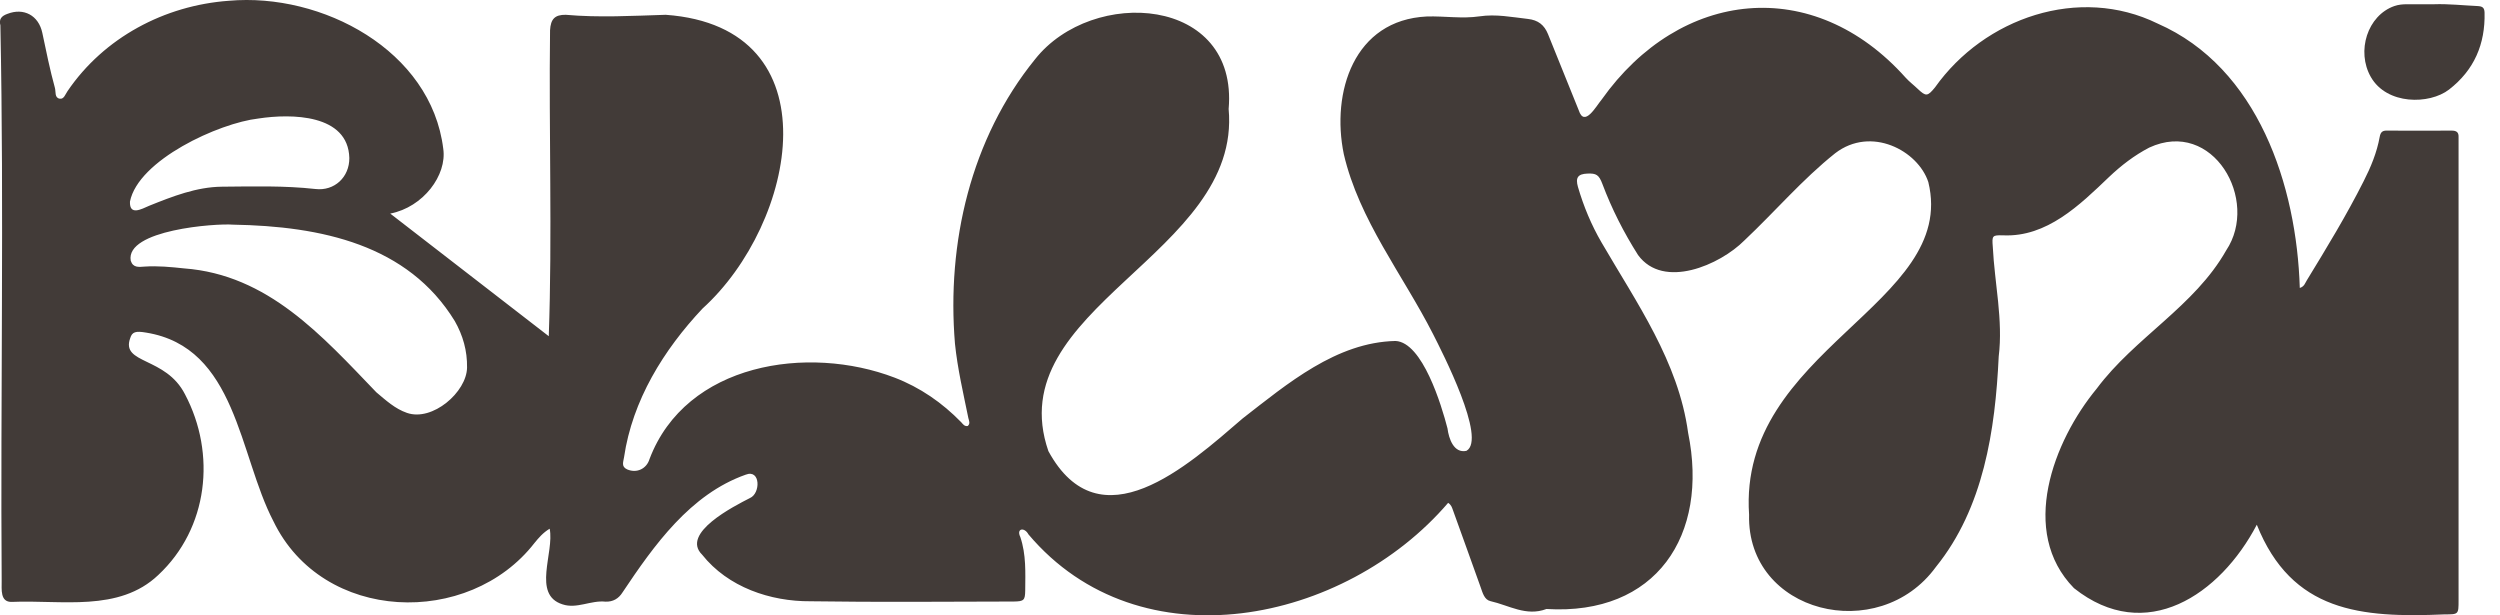 <?xml version="1.0" encoding="utf-8"?>
<!-- Generator: Adobe Illustrator 24.0.2, SVG Export Plug-In . SVG Version: 6.00 Build 0)  -->
<svg version="1.1" id="Layer_1" xmlns="http://www.w3.org/2000/svg" xmlns:xlink="http://www.w3.org/1999/xlink" x="0px" y="0px"
	 viewBox="0 0 1943 478.2" style="enable-background:new 0 0 1943 478.2;" xml:space="preserve">
<style type="text/css">
	.st0{fill:#423B38;}
</style>
<path class="st0" d="M303.3,166c0.9,0.7,122.6,94.8,123.2,95.3c2.8-79,0-158.6,1-237.8c0.5-8.7,3.7-12.1,12.2-12
	c25.9,2.3,51.8,0.8,77.7,0C649.7,21.1,619,173.8,546,239.8c-30.2,32.1-54.5,71.3-61,115.6c-0.5,3.5-2.4,7.2,2.4,9.4
	c7.6,3.3,15.2-0.6,17.4-8c28.3-74.7,123.1-89.1,190.5-63.3c19.8,7.6,37,19.5,51.8,34.7c1.3,1.4,2.4,3.3,5,2.9c2.2-1.8,1-4.2,0.5-6.2
	c-3.9-19.2-8.4-38.3-10.4-57.8c-6.5-78.2,12.2-159.4,62.3-221.1c44.7-56.5,158-49,150.4,38.7C965.2,198,776.4,239.2,814.8,350.6
	c39.9,73.3,108.2,11.5,151-25.4c34.8-27,72.8-59.2,118.8-60.2c21,1,35.8,50.1,40.4,68c1,7.9,4.9,19.5,14.7,17.4
	c16-8.9-18.8-76.7-25.9-90.7c-23.5-46.2-57.5-88.7-69.4-139.9c-9.9-48,7.8-104.3,64.6-107c13.7-0.4,27.3,1.9,40.9-0.1
	c12.8-1.9,25,0.6,37.5,2c8.1,0.9,12.8,4.7,15.7,11.8c8.1,19.7,15.8,39.5,23.9,59.2c4.4,13.6,13.5-3.2,17.8-8.3
	c61-86,164.6-97.3,236.3-17c2.9,3.2,6.4,5.8,9.5,8.8c6.3,5.9,7.5,5.8,13.3-1.3c38.4-54.1,112-79.5,173-49.6
	c78.1,34.2,108.1,126,110.5,205.5c3.6-1.1,4.2-4,5.5-6c15.4-25.2,30.8-50.5,44.1-76.9c5.6-11,10.3-22.3,12.5-34.5
	c0.7-3.9,2.3-5,5.8-4.9c16.7,0.1,33.3,0.1,50,0c3.7,0,5.7,1.1,5.5,5.1c0,120,0,240,0,360c0,10.9,0,10.9-10.8,10.9
	c-65.2,2.8-118.8-1.8-146-69.7c-28.5,54.5-86.4,93.6-142.1,49.3c-42.9-43.8-16.1-114.2,17.7-155.1c29.6-39.7,76-63.9,100.6-107.4
	c26.1-39.1-10.3-102.8-59.8-79.9c-11.7,6.1-21.8,13.9-31.3,22.9c-22.8,21.8-48.3,46.8-82.2,45.3c-8.5-0.2-8.8,0.1-8.1,8.9
	c1.4,28.4,8.1,56.9,4.6,85.3c-2.7,57.2-11.7,117.6-48.8,163.5c-44.5,61.2-147.1,36-145.2-40.6c-8.8-128.4,162.5-163.4,139.3-258.5
	c-8-24.4-44.4-43.9-72.4-22.4c-25.6,20.4-46.8,45.4-70.6,67.8c-18.9,19-62.9,38.3-82.6,11.3c-11.1-17.5-20.4-35.8-27.7-55.2
	c-2.7-7.2-4.8-8.4-11.7-8.1c-7.3,0.3-9.4,3.1-7.3,10.4c4.4,15.1,10.4,29.5,18.3,43.1c27.3,47,59.8,92.7,67.3,147.9
	c16.3,79.8-24.8,142.2-110.1,137c-15.7,6-29.2-2.9-43.5-6.1c-4.8-1.1-6.1-6.5-7.7-11c-7.1-20-14.4-40-21.6-60.1
	c-0.7-1.9-1.2-3.7-3.6-5.3C1045.4,484.3,886,518,799.3,415.3c-3.1-5.8-9.6-4.7-6.3,2.1c4.6,13.6,3.9,27.6,3.8,41.5
	c-0.1,7.6-1,8.5-8.9,8.6c-52.7,0.1-105.3,0.6-158-0.2c-31.2,0.2-64.1-10.9-84.2-36.2c-16.9-16.6,24.8-37.7,37.1-44
	c8.4-3.5,8.4-22.7-3.2-18.2c-43.1,15.2-71.3,54.9-95.7,91.4c-3.1,5-7.5,7.5-13.3,7.3c-11.4-1.2-22.3,5.8-33.4,2.1
	c-23.9-7.5-6.2-40.3-10-58.8c-5.3,3.2-8.6,7.2-11.8,11.1c-51,65.7-164.6,62.4-202.9-16.9c-26.9-51.6-28.6-135.2-98.9-146.6
	c-8.2-1.4-10.9-0.6-12.4,4.3c-7.4,20.4,27.6,14.2,42.6,43.7c24.4,46.2,18.1,104.1-20.8,140.4C92.4,476,47.5,466.1,9.2,467.8
	c-9.3,0.3-7.8-9.9-7.9-16.2c-1-143.9,1.9-288.2-1-431.9c-1.3-4.8,0.9-7.3,5.4-8.9c12.7-5,24.3,1.1,27.2,14.8
	c3,14.3,5.9,28.6,9.8,42.8c0.8,3-0.4,7.6,3.7,8.3c3.3,0.6,4.4-3.5,6.1-5.9C80.8,29.2,127.9,4.2,177.9,0.6
	c72.3-6.4,157.2,38.5,166.6,115C347.5,136.1,329,161,303.3,166z M181.1,174.6c-13.4-1.1-83.7,4-79.5,28c1.8,5.7,6.4,4.9,10.7,4.6
	c10.3-0.7,20.5,0.3,30.8,1.4c65.2,4.9,107.1,52.3,149.4,96.3c7.4,6.2,14.5,12.8,23.8,16c19.8,6.9,46.4-16.2,46.7-35.2
	c0.2-13.1-3.2-25-9.5-36.1C317.1,190.1,249.7,175.8,181.1,174.6z M271.5,122.8c-0.9-34.2-45.1-34.6-70.6-30.7
	c-30.8,3.5-93.5,32.3-99.9,64.6c-0.4,11.1,8.8,5.9,15,3.2c18.2-7.3,36.7-14.6,56.5-14.8c24.2-0.2,48.5-0.9,72.7,1.8
	C259.9,148.6,271.6,137.7,271.5,122.8z"/>
<path class="st0" d="M1891.7,3.3c11.3-0.4,22.6,0.9,33.8,1.4c3.6,0.2,5.4,1,5.5,5.1c0.6,24.5-8.1,44.7-27.6,59.8
	c-15.3,11.8-48.4,12-60.8-9.8c-11.4-20-2.6-47.8,18.3-55.1c3.2-1.1,6.4-1.4,9.8-1.4C1877.7,3.3,1884.7,3.3,1891.7,3.3z"/>
</svg>
